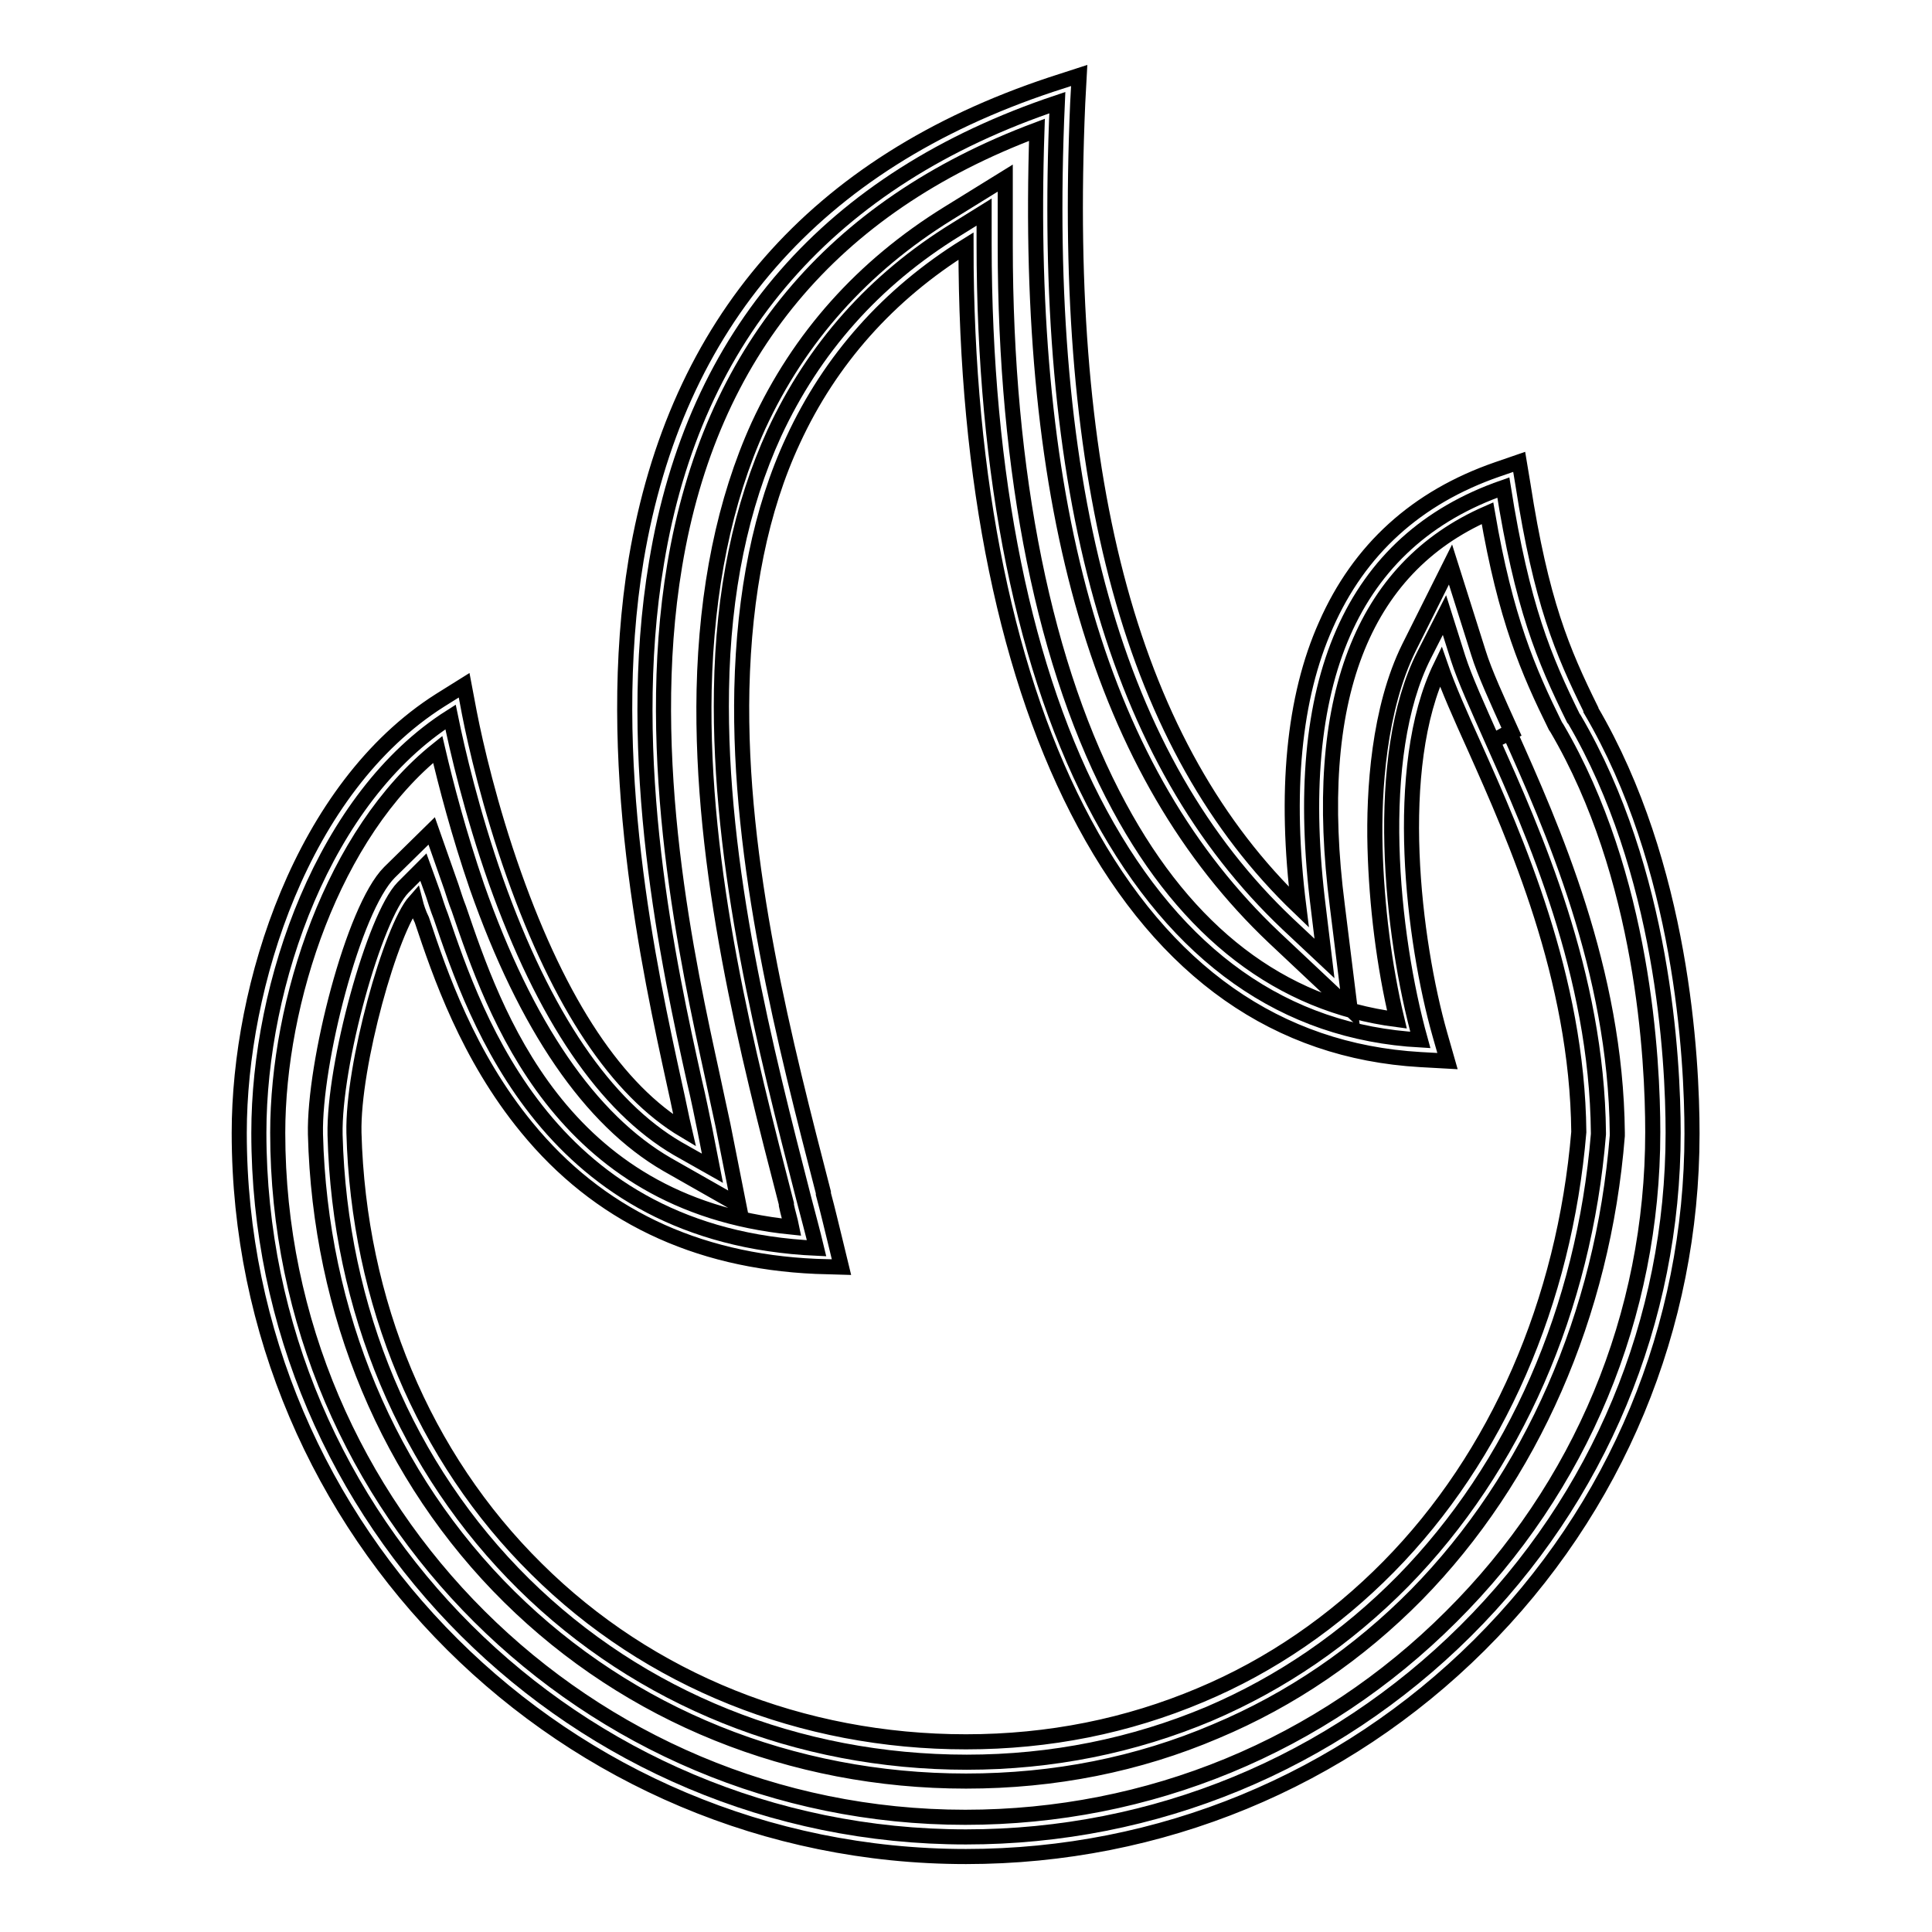 <?xml version="1.0" encoding="utf-8"?>
<!-- Svg Vector Icons : http://www.onlinewebfonts.com/icon -->
<!DOCTYPE svg PUBLIC "-//W3C//DTD SVG 1.1//EN" "http://www.w3.org/Graphics/SVG/1.1/DTD/svg11.dtd">
<svg version="1.1" xmlns="http://www.w3.org/2000/svg" xmlns:xlink="http://www.w3.org/1999/xlink" x="0px" y="0px" viewBox="0 0 256 256" enable-background="new 0 0 256 256" xml:space="preserve">
<g><g><path stroke-width="2" fill-opacity="0" stroke="#000000"  d="M65.7,116.7c-3.2-9.1-5.1-17.3-6-21.7c-16.7,10.6-25.4,35.2-25.4,55.1c0,51.4,42,93.3,93.7,93.3c25,0,48.5-9.7,66.2-27.3c17.7-17.6,27.5-41.1,27.5-66c0-9.8-1.3-34.7-13.1-54.8l-0.1-0.1c-3.9-7.9-6.8-14.8-9.3-30.6c-20.1,7-28.3,25.7-24.5,55.8l0.8,6.6l-4.9-4.6c-22.8-21.6-32.8-57.1-30.5-108.8C110,23.7,92,44.2,87,74.5c-4.4,26.1,1.7,53.8,5,68.7c0.6,2.5,1,4.6,1.4,6.5l1,5.1l-4.6-2.6C80.2,146.6,72.1,134.7,65.7,116.7L65.7,116.7z M108.2,165.4c-0.5-2.1-1.1-4.3-1.7-6.6c-5-19.5-11.3-43.8-10.9-67.4c0.2-13,2.6-24.4,7-34c5.2-11.2,13.2-20.3,24.1-27l3.7-2.3v4.2c0,30.8,5.3,57,15.4,75.6c10.2,18.8,24.4,28.9,42.4,29.9c-3.9-14-6.3-37.6,0.5-51l2.7-5.3l1.8,5.7c0.9,2.8,2.6,6.5,4.5,10.8c5.5,12.3,13.9,31,14.1,52.1v0.1v0.1c-1.9,23.1-11.1,44.1-25.9,59.2c-7.5,7.6-16.1,13.5-25.7,17.6c-10,4.2-20.8,6.4-32.1,6.4c-22.4,0-43.3-8.4-58.7-23.6c-15.5-15.3-24.4-36.4-25-59.5c-0.2-9.3,5.2-28.9,9-32.8l2.7-2.7l1.3,3.6c0.3,0.9,0.6,1.9,1,2.9C63.1,135.2,72.8,163.8,108.2,165.4L108.2,165.4z"/><path stroke-width="2" fill-opacity="0" stroke="#000000"  d="M128,246c-53.1,0-96.3-43-96.3-95.9c0-19.5,8.3-45.7,26.6-57.3l3.2-2l0.7,3.7c0.8,4.1,2.7,12.4,5.9,21.4c6.1,17.2,13.7,28.6,22.6,33.9c-0.4-1.7-0.8-3.8-1.3-6c-3.3-15.1-9.5-43.1-5.1-69.7c5.3-31.4,23.7-52.5,55-62.9L143,10l-0.2,3.7c-2.2,50.6,7.3,85.4,29.3,106.5c-1.9-15.2-0.7-27.8,3.6-37.4c4.4-10,12-16.9,22.7-20.6l2.9-1l0.5,3c2.4,15.5,5.2,22.1,9,29.8l0,0.1c12.1,20.6,13.4,46.1,13.4,56.1c0,25.6-10,49.7-28.2,67.8C177.9,236,153.7,246,128,246z M58,99.3c-13.9,11.1-21.2,33.4-21.2,50.8c0,50,40.9,90.7,91.1,90.7c24.3,0,47.2-9.4,64.4-26.6c17.2-17.1,26.7-39.9,26.7-64.2c0-9.6-1.2-33.9-12.7-53.5l-0.2-0.3c-3.6-7.3-6.6-14.2-9-28.2c-16.7,7.3-23.4,24.8-19.9,52l1.7,13.7l-10.1-9.5c-22.8-21.6-33.1-56.6-31.4-107c-27.2,10.2-43.3,29.5-48,57.7c-4.3,25.6,1.8,53,5,67.7c0.5,2.4,1,4.6,1.4,6.5l2.1,10.6l-9.5-5.4c-10.2-5.9-18.7-18.3-25.2-36.8C60.8,110.5,59.1,104,58,99.3z M128,236c-23.1,0-44.6-8.7-60.5-24.4c-16-15.8-25.1-37.6-25.7-61.3c-0.2-9.4,5-29.9,9.8-34.7l5.6-5.5l2.6,7.4c0.3,0.9,0.6,1.9,1,2.9c4.7,13.8,13.3,39.1,44.1,42.2c-0.2-1-0.5-1.9-0.7-2.9l0-0.2c-5.1-19.7-11.4-44.1-10.9-68.1c0.3-13.3,2.7-25.1,7.2-35c5.4-11.7,13.8-21.1,25.1-28.1l7.6-4.7v8.9c0,30.4,5.2,56.1,15.1,74.4c9,16.7,21.4,26.2,36.8,28.2c-1.7-7.1-2.7-15.2-2.9-22.8c-0.2-7.6,0.5-18.4,4.5-26.5l5.5-11l3.7,11.7c0.8,2.6,2.5,6.3,4.4,10.5l-2.3,1.1L200,97c5.6,12.5,14.1,31.5,14.3,53.1v0.2l0,0.2c-1.9,23.7-11.4,45.3-26.6,60.8c-7.7,7.8-16.6,13.9-26.6,18.1C150.8,233.8,139.7,236,128,236z M55,119.4c-3.2,3.6-8.3,21.8-8.1,30.7c0.6,22.4,9.2,43,24.2,57.8c14.9,14.8,35.2,22.9,56.9,22.9c11,0,21.4-2.1,31.1-6.2c9.3-3.9,17.7-9.7,24.9-17c14.4-14.6,23.3-35.1,25.2-57.6c-0.2-20.5-8.4-38.9-13.8-51v0c-1.9-4.2-3.5-7.8-4.5-10.7c-6.5,13.4-3.6,36.5-0.1,48.8l1,3.5l-3.6-0.2c-18.9-1.1-33.9-11.6-44.5-31.3c-10.2-18.9-15.7-45.3-15.7-76.5c-10.3,6.4-18,15.1-22.9,25.7c-4.3,9.2-6.5,20.3-6.8,33c-0.5,23.2,5.8,47.3,10.8,66.7l0,0.2c0.6,2.2,1.1,4.4,1.6,6.4l0.8,3.3l-3.4-0.1c-16-0.7-28.9-6.9-38.3-18.4c-7.8-9.5-11.5-20.3-13.9-27.5C55.5,121.1,55.2,120.2,55,119.4z"/></g></g>
</svg>